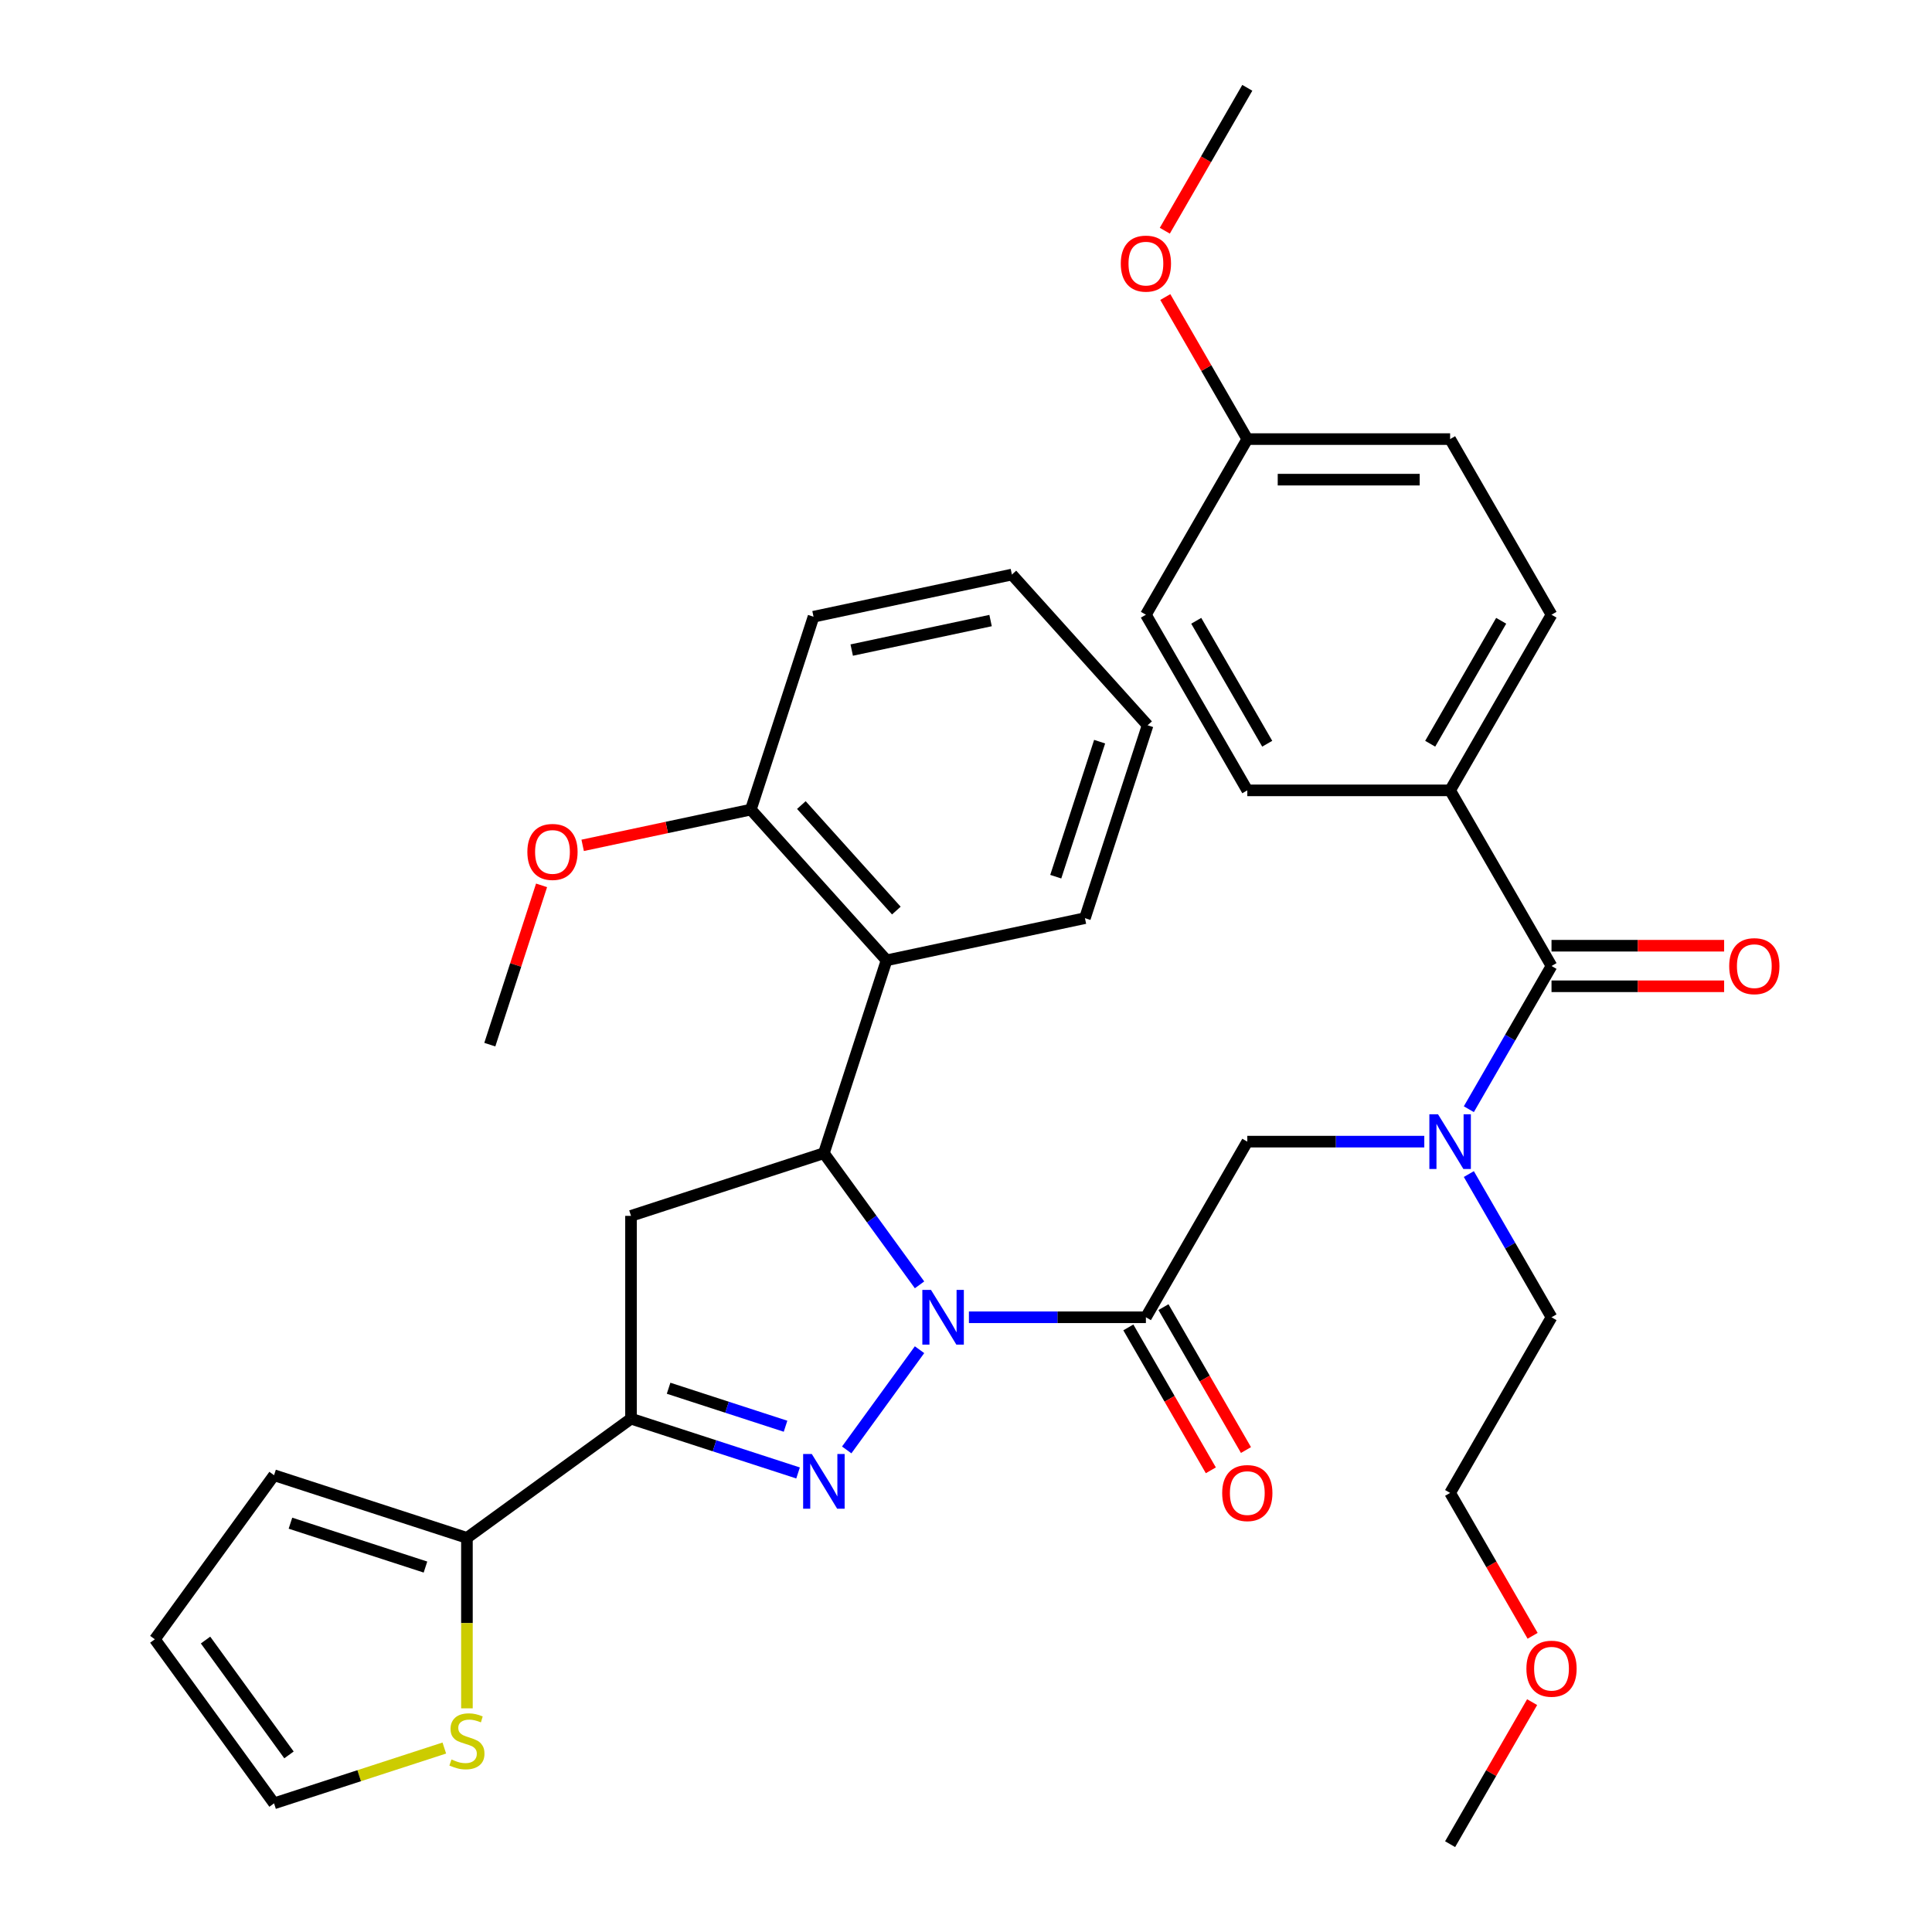 <?xml version='1.0' encoding='iso-8859-1'?>
<svg version='1.1' baseProfile='full'
              xmlns='http://www.w3.org/2000/svg'
                      xmlns:rdkit='http://www.rdkit.org/xml'
                      xmlns:xlink='http://www.w3.org/1999/xlink'
                  xml:space='preserve'
width='1000px' height='1000px' viewBox='0 0 1000 1000'>
<!-- END OF HEADER -->
<rect style='opacity:1.0;fill:#FFFFFF;stroke:none' width='1000' height='1000' x='0' y='0'> </rect>
<path class='bond-0' d='M 760.267,607.693 L 781.665,644.756' style='fill:none;fill-rule:evenodd;stroke:#0000FF;stroke-width:6px;stroke-linecap:butt;stroke-linejoin:miter;stroke-opacity:1' />
<path class='bond-0' d='M 781.665,644.756 L 803.063,681.818' style='fill:none;fill-rule:evenodd;stroke:#000000;stroke-width:6px;stroke-linecap:butt;stroke-linejoin:miter;stroke-opacity:1' />
<path class='bond-1' d='M 737.212,590.909 L 691.408,590.909' style='fill:none;fill-rule:evenodd;stroke:#0000FF;stroke-width:6px;stroke-linecap:butt;stroke-linejoin:miter;stroke-opacity:1' />
<path class='bond-1' d='M 691.408,590.909 L 645.603,590.909' style='fill:none;fill-rule:evenodd;stroke:#000000;stroke-width:6px;stroke-linecap:butt;stroke-linejoin:miter;stroke-opacity:1' />
<path class='bond-2' d='M 760.267,574.125 L 781.665,537.062' style='fill:none;fill-rule:evenodd;stroke:#0000FF;stroke-width:6px;stroke-linecap:butt;stroke-linejoin:miter;stroke-opacity:1' />
<path class='bond-2' d='M 781.665,537.062 L 803.063,500' style='fill:none;fill-rule:evenodd;stroke:#000000;stroke-width:6px;stroke-linecap:butt;stroke-linejoin:miter;stroke-opacity:1' />
<path class='bond-3' d='M 750.576,409.091 L 803.063,318.182' style='fill:none;fill-rule:evenodd;stroke:#000000;stroke-width:6px;stroke-linecap:butt;stroke-linejoin:miter;stroke-opacity:1' />
<path class='bond-3' d='M 740.267,384.957 L 777.008,321.321' style='fill:none;fill-rule:evenodd;stroke:#000000;stroke-width:6px;stroke-linecap:butt;stroke-linejoin:miter;stroke-opacity:1' />
<path class='bond-4' d='M 750.576,409.091 L 645.603,409.091' style='fill:none;fill-rule:evenodd;stroke:#000000;stroke-width:6px;stroke-linecap:butt;stroke-linejoin:miter;stroke-opacity:1' />
<path class='bond-5' d='M 750.576,409.091 L 803.063,500' style='fill:none;fill-rule:evenodd;stroke:#000000;stroke-width:6px;stroke-linecap:butt;stroke-linejoin:miter;stroke-opacity:1' />
<path class='bond-6' d='M 584.026,687.067 L 605.378,724.049' style='fill:none;fill-rule:evenodd;stroke:#000000;stroke-width:6px;stroke-linecap:butt;stroke-linejoin:miter;stroke-opacity:1' />
<path class='bond-6' d='M 605.378,724.049 L 626.73,761.032' style='fill:none;fill-rule:evenodd;stroke:#FF0000;stroke-width:6px;stroke-linecap:butt;stroke-linejoin:miter;stroke-opacity:1' />
<path class='bond-6' d='M 602.208,676.57 L 623.56,713.552' style='fill:none;fill-rule:evenodd;stroke:#000000;stroke-width:6px;stroke-linecap:butt;stroke-linejoin:miter;stroke-opacity:1' />
<path class='bond-6' d='M 623.56,713.552 L 644.911,750.534' style='fill:none;fill-rule:evenodd;stroke:#FF0000;stroke-width:6px;stroke-linecap:butt;stroke-linejoin:miter;stroke-opacity:1' />
<path class='bond-7' d='M 593.117,681.818 L 645.603,590.909' style='fill:none;fill-rule:evenodd;stroke:#000000;stroke-width:6px;stroke-linecap:butt;stroke-linejoin:miter;stroke-opacity:1' />
<path class='bond-8' d='M 593.117,681.818 L 547.313,681.818' style='fill:none;fill-rule:evenodd;stroke:#000000;stroke-width:6px;stroke-linecap:butt;stroke-linejoin:miter;stroke-opacity:1' />
<path class='bond-8' d='M 547.313,681.818 L 501.509,681.818' style='fill:none;fill-rule:evenodd;stroke:#0000FF;stroke-width:6px;stroke-linecap:butt;stroke-linejoin:miter;stroke-opacity:1' />
<path class='bond-9' d='M 803.063,510.497 L 847.737,510.497' style='fill:none;fill-rule:evenodd;stroke:#000000;stroke-width:6px;stroke-linecap:butt;stroke-linejoin:miter;stroke-opacity:1' />
<path class='bond-9' d='M 847.737,510.497 L 892.411,510.497' style='fill:none;fill-rule:evenodd;stroke:#FF0000;stroke-width:6px;stroke-linecap:butt;stroke-linejoin:miter;stroke-opacity:1' />
<path class='bond-9' d='M 803.063,489.503 L 847.737,489.503' style='fill:none;fill-rule:evenodd;stroke:#000000;stroke-width:6px;stroke-linecap:butt;stroke-linejoin:miter;stroke-opacity:1' />
<path class='bond-9' d='M 847.737,489.503 L 892.411,489.503' style='fill:none;fill-rule:evenodd;stroke:#FF0000;stroke-width:6px;stroke-linecap:butt;stroke-linejoin:miter;stroke-opacity:1' />
<path class='bond-10' d='M 803.063,318.182 L 750.576,227.273' style='fill:none;fill-rule:evenodd;stroke:#000000;stroke-width:6px;stroke-linecap:butt;stroke-linejoin:miter;stroke-opacity:1' />
<path class='bond-11' d='M 645.603,409.091 L 593.117,318.182' style='fill:none;fill-rule:evenodd;stroke:#000000;stroke-width:6px;stroke-linecap:butt;stroke-linejoin:miter;stroke-opacity:1' />
<path class='bond-11' d='M 655.912,384.957 L 619.172,321.321' style='fill:none;fill-rule:evenodd;stroke:#000000;stroke-width:6px;stroke-linecap:butt;stroke-linejoin:miter;stroke-opacity:1' />
<path class='bond-12' d='M 793.28,846.692 L 771.928,809.71' style='fill:none;fill-rule:evenodd;stroke:#FF0000;stroke-width:6px;stroke-linecap:butt;stroke-linejoin:miter;stroke-opacity:1' />
<path class='bond-12' d='M 771.928,809.71 L 750.576,772.727' style='fill:none;fill-rule:evenodd;stroke:#000000;stroke-width:6px;stroke-linecap:butt;stroke-linejoin:miter;stroke-opacity:1' />
<path class='bond-13' d='M 793.026,881.021 L 771.801,917.783' style='fill:none;fill-rule:evenodd;stroke:#FF0000;stroke-width:6px;stroke-linecap:butt;stroke-linejoin:miter;stroke-opacity:1' />
<path class='bond-13' d='M 771.801,917.783 L 750.576,954.545' style='fill:none;fill-rule:evenodd;stroke:#000000;stroke-width:6px;stroke-linecap:butt;stroke-linejoin:miter;stroke-opacity:1' />
<path class='bond-14' d='M 803.063,681.818 L 750.576,772.727' style='fill:none;fill-rule:evenodd;stroke:#000000;stroke-width:6px;stroke-linecap:butt;stroke-linejoin:miter;stroke-opacity:1' />
<path class='bond-15' d='M 475.95,665.034 L 451.196,630.964' style='fill:none;fill-rule:evenodd;stroke:#0000FF;stroke-width:6px;stroke-linecap:butt;stroke-linejoin:miter;stroke-opacity:1' />
<path class='bond-15' d='M 451.196,630.964 L 426.443,596.893' style='fill:none;fill-rule:evenodd;stroke:#000000;stroke-width:6px;stroke-linecap:butt;stroke-linejoin:miter;stroke-opacity:1' />
<path class='bond-16' d='M 475.95,698.603 L 438.26,750.477' style='fill:none;fill-rule:evenodd;stroke:#0000FF;stroke-width:6px;stroke-linecap:butt;stroke-linejoin:miter;stroke-opacity:1' />
<path class='bond-17' d='M 326.608,734.305 L 241.683,796.006' style='fill:none;fill-rule:evenodd;stroke:#000000;stroke-width:6px;stroke-linecap:butt;stroke-linejoin:miter;stroke-opacity:1' />
<path class='bond-18' d='M 326.608,734.305 L 326.608,629.332' style='fill:none;fill-rule:evenodd;stroke:#000000;stroke-width:6px;stroke-linecap:butt;stroke-linejoin:miter;stroke-opacity:1' />
<path class='bond-19' d='M 326.608,734.305 L 369.843,748.353' style='fill:none;fill-rule:evenodd;stroke:#000000;stroke-width:6px;stroke-linecap:butt;stroke-linejoin:miter;stroke-opacity:1' />
<path class='bond-19' d='M 369.843,748.353 L 413.078,762.401' style='fill:none;fill-rule:evenodd;stroke:#0000FF;stroke-width:6px;stroke-linecap:butt;stroke-linejoin:miter;stroke-opacity:1' />
<path class='bond-19' d='M 346.066,718.552 L 376.331,728.386' style='fill:none;fill-rule:evenodd;stroke:#000000;stroke-width:6px;stroke-linecap:butt;stroke-linejoin:miter;stroke-opacity:1' />
<path class='bond-19' d='M 376.331,728.386 L 406.596,738.219' style='fill:none;fill-rule:evenodd;stroke:#0000FF;stroke-width:6px;stroke-linecap:butt;stroke-linejoin:miter;stroke-opacity:1' />
<path class='bond-20' d='M 326.608,629.332 L 426.443,596.893' style='fill:none;fill-rule:evenodd;stroke:#000000;stroke-width:6px;stroke-linecap:butt;stroke-linejoin:miter;stroke-opacity:1' />
<path class='bond-21' d='M 426.443,596.893 L 458.881,497.058' style='fill:none;fill-rule:evenodd;stroke:#000000;stroke-width:6px;stroke-linecap:butt;stroke-linejoin:miter;stroke-opacity:1' />
<path class='bond-22' d='M 241.683,796.006 L 241.683,840.12' style='fill:none;fill-rule:evenodd;stroke:#000000;stroke-width:6px;stroke-linecap:butt;stroke-linejoin:miter;stroke-opacity:1' />
<path class='bond-22' d='M 241.683,840.12 L 241.683,884.234' style='fill:none;fill-rule:evenodd;stroke:#CCCC00;stroke-width:6px;stroke-linecap:butt;stroke-linejoin:miter;stroke-opacity:1' />
<path class='bond-23' d='M 241.683,796.006 L 141.848,763.568' style='fill:none;fill-rule:evenodd;stroke:#000000;stroke-width:6px;stroke-linecap:butt;stroke-linejoin:miter;stroke-opacity:1' />
<path class='bond-23' d='M 220.22,811.107 L 150.336,788.4' style='fill:none;fill-rule:evenodd;stroke:#000000;stroke-width:6px;stroke-linecap:butt;stroke-linejoin:miter;stroke-opacity:1' />
<path class='bond-24' d='M 229.979,904.782 L 185.913,919.099' style='fill:none;fill-rule:evenodd;stroke:#CCCC00;stroke-width:6px;stroke-linecap:butt;stroke-linejoin:miter;stroke-opacity:1' />
<path class='bond-24' d='M 185.913,919.099 L 141.848,933.417' style='fill:none;fill-rule:evenodd;stroke:#000000;stroke-width:6px;stroke-linecap:butt;stroke-linejoin:miter;stroke-opacity:1' />
<path class='bond-25' d='M 458.881,497.058 L 388.641,419.048' style='fill:none;fill-rule:evenodd;stroke:#000000;stroke-width:6px;stroke-linecap:butt;stroke-linejoin:miter;stroke-opacity:1' />
<path class='bond-25' d='M 463.947,471.309 L 414.779,416.702' style='fill:none;fill-rule:evenodd;stroke:#000000;stroke-width:6px;stroke-linecap:butt;stroke-linejoin:miter;stroke-opacity:1' />
<path class='bond-26' d='M 458.881,497.058 L 561.56,475.233' style='fill:none;fill-rule:evenodd;stroke:#000000;stroke-width:6px;stroke-linecap:butt;stroke-linejoin:miter;stroke-opacity:1' />
<path class='bond-27' d='M 388.641,419.048 L 345.113,428.3' style='fill:none;fill-rule:evenodd;stroke:#000000;stroke-width:6px;stroke-linecap:butt;stroke-linejoin:miter;stroke-opacity:1' />
<path class='bond-27' d='M 345.113,428.3 L 301.586,437.552' style='fill:none;fill-rule:evenodd;stroke:#FF0000;stroke-width:6px;stroke-linecap:butt;stroke-linejoin:miter;stroke-opacity:1' />
<path class='bond-28' d='M 388.641,419.048 L 421.079,319.213' style='fill:none;fill-rule:evenodd;stroke:#000000;stroke-width:6px;stroke-linecap:butt;stroke-linejoin:miter;stroke-opacity:1' />
<path class='bond-29' d='M 280.313,458.258 L 266.918,499.483' style='fill:none;fill-rule:evenodd;stroke:#FF0000;stroke-width:6px;stroke-linecap:butt;stroke-linejoin:miter;stroke-opacity:1' />
<path class='bond-29' d='M 266.918,499.483 L 253.523,540.709' style='fill:none;fill-rule:evenodd;stroke:#000000;stroke-width:6px;stroke-linecap:butt;stroke-linejoin:miter;stroke-opacity:1' />
<path class='bond-30' d='M 561.56,475.233 L 593.998,375.398' style='fill:none;fill-rule:evenodd;stroke:#000000;stroke-width:6px;stroke-linecap:butt;stroke-linejoin:miter;stroke-opacity:1' />
<path class='bond-30' d='M 546.459,453.77 L 569.166,383.886' style='fill:none;fill-rule:evenodd;stroke:#000000;stroke-width:6px;stroke-linecap:butt;stroke-linejoin:miter;stroke-opacity:1' />
<path class='bond-31' d='M 421.079,319.213 L 523.758,297.388' style='fill:none;fill-rule:evenodd;stroke:#000000;stroke-width:6px;stroke-linecap:butt;stroke-linejoin:miter;stroke-opacity:1' />
<path class='bond-31' d='M 440.846,336.475 L 512.721,321.198' style='fill:none;fill-rule:evenodd;stroke:#000000;stroke-width:6px;stroke-linecap:butt;stroke-linejoin:miter;stroke-opacity:1' />
<path class='bond-32' d='M 593.998,375.398 L 523.758,297.388' style='fill:none;fill-rule:evenodd;stroke:#000000;stroke-width:6px;stroke-linecap:butt;stroke-linejoin:miter;stroke-opacity:1' />
<path class='bond-33' d='M 141.848,763.568 L 80.147,848.492' style='fill:none;fill-rule:evenodd;stroke:#000000;stroke-width:6px;stroke-linecap:butt;stroke-linejoin:miter;stroke-opacity:1' />
<path class='bond-34' d='M 141.848,933.417 L 80.147,848.492' style='fill:none;fill-rule:evenodd;stroke:#000000;stroke-width:6px;stroke-linecap:butt;stroke-linejoin:miter;stroke-opacity:1' />
<path class='bond-34' d='M 149.578,908.338 L 106.387,848.891' style='fill:none;fill-rule:evenodd;stroke:#000000;stroke-width:6px;stroke-linecap:butt;stroke-linejoin:miter;stroke-opacity:1' />
<path class='bond-35' d='M 645.603,227.273 L 593.117,318.182' style='fill:none;fill-rule:evenodd;stroke:#000000;stroke-width:6px;stroke-linecap:butt;stroke-linejoin:miter;stroke-opacity:1' />
<path class='bond-36' d='M 645.603,227.273 L 624.379,190.51' style='fill:none;fill-rule:evenodd;stroke:#000000;stroke-width:6px;stroke-linecap:butt;stroke-linejoin:miter;stroke-opacity:1' />
<path class='bond-36' d='M 624.379,190.51 L 603.154,153.748' style='fill:none;fill-rule:evenodd;stroke:#FF0000;stroke-width:6px;stroke-linecap:butt;stroke-linejoin:miter;stroke-opacity:1' />
<path class='bond-37' d='M 645.603,227.273 L 750.576,227.273' style='fill:none;fill-rule:evenodd;stroke:#000000;stroke-width:6px;stroke-linecap:butt;stroke-linejoin:miter;stroke-opacity:1' />
<path class='bond-37' d='M 661.349,248.267 L 734.83,248.267' style='fill:none;fill-rule:evenodd;stroke:#000000;stroke-width:6px;stroke-linecap:butt;stroke-linejoin:miter;stroke-opacity:1' />
<path class='bond-38' d='M 602.9,119.419 L 624.252,82.437' style='fill:none;fill-rule:evenodd;stroke:#FF0000;stroke-width:6px;stroke-linecap:butt;stroke-linejoin:miter;stroke-opacity:1' />
<path class='bond-38' d='M 624.252,82.437 L 645.603,45.455' style='fill:none;fill-rule:evenodd;stroke:#000000;stroke-width:6px;stroke-linecap:butt;stroke-linejoin:miter;stroke-opacity:1' />
<path  class='atom-0' d='M 744.316 576.749
L 753.596 591.749
Q 754.516 593.229, 755.996 595.909
Q 757.476 598.589, 757.556 598.749
L 757.556 576.749
L 761.316 576.749
L 761.316 605.069
L 757.436 605.069
L 747.476 588.669
Q 746.316 586.749, 745.076 584.549
Q 743.876 582.349, 743.516 581.669
L 743.516 605.069
L 739.836 605.069
L 739.836 576.749
L 744.316 576.749
' fill='#0000FF'/>
<path  class='atom-3' d='M 632.603 772.807
Q 632.603 766.007, 635.963 762.207
Q 639.323 758.407, 645.603 758.407
Q 651.883 758.407, 655.243 762.207
Q 658.603 766.007, 658.603 772.807
Q 658.603 779.687, 655.203 783.607
Q 651.803 787.487, 645.603 787.487
Q 639.363 787.487, 635.963 783.607
Q 632.603 779.727, 632.603 772.807
M 645.603 784.287
Q 649.923 784.287, 652.243 781.407
Q 654.603 778.487, 654.603 772.807
Q 654.603 767.247, 652.243 764.447
Q 649.923 761.607, 645.603 761.607
Q 641.283 761.607, 638.923 764.407
Q 636.603 767.207, 636.603 772.807
Q 636.603 778.527, 638.923 781.407
Q 641.283 784.287, 645.603 784.287
' fill='#FF0000'/>
<path  class='atom-6' d='M 895.035 500.08
Q 895.035 493.28, 898.395 489.48
Q 901.755 485.68, 908.035 485.68
Q 914.315 485.68, 917.675 489.48
Q 921.035 493.28, 921.035 500.08
Q 921.035 506.96, 917.635 510.88
Q 914.235 514.76, 908.035 514.76
Q 901.795 514.76, 898.395 510.88
Q 895.035 507, 895.035 500.08
M 908.035 511.56
Q 912.355 511.56, 914.675 508.68
Q 917.035 505.76, 917.035 500.08
Q 917.035 494.52, 914.675 491.72
Q 912.355 488.88, 908.035 488.88
Q 903.715 488.88, 901.355 491.68
Q 899.035 494.48, 899.035 500.08
Q 899.035 505.8, 901.355 508.68
Q 903.715 511.56, 908.035 511.56
' fill='#FF0000'/>
<path  class='atom-9' d='M 790.063 863.716
Q 790.063 856.916, 793.423 853.116
Q 796.783 849.316, 803.063 849.316
Q 809.343 849.316, 812.703 853.116
Q 816.063 856.916, 816.063 863.716
Q 816.063 870.596, 812.663 874.516
Q 809.263 878.396, 803.063 878.396
Q 796.823 878.396, 793.423 874.516
Q 790.063 870.636, 790.063 863.716
M 803.063 875.196
Q 807.383 875.196, 809.703 872.316
Q 812.063 869.396, 812.063 863.716
Q 812.063 858.156, 809.703 855.356
Q 807.383 852.516, 803.063 852.516
Q 798.743 852.516, 796.383 855.316
Q 794.063 858.116, 794.063 863.716
Q 794.063 869.436, 796.383 872.316
Q 798.743 875.196, 803.063 875.196
' fill='#FF0000'/>
<path  class='atom-11' d='M 481.884 667.658
L 491.164 682.658
Q 492.084 684.138, 493.564 686.818
Q 495.044 689.498, 495.124 689.658
L 495.124 667.658
L 498.884 667.658
L 498.884 695.978
L 495.004 695.978
L 485.044 679.578
Q 483.884 677.658, 482.644 675.458
Q 481.444 673.258, 481.084 672.578
L 481.084 695.978
L 477.404 695.978
L 477.404 667.658
L 481.884 667.658
' fill='#0000FF'/>
<path  class='atom-15' d='M 420.183 752.583
L 429.463 767.583
Q 430.383 769.063, 431.863 771.743
Q 433.343 774.423, 433.423 774.583
L 433.423 752.583
L 437.183 752.583
L 437.183 780.903
L 433.303 780.903
L 423.343 764.503
Q 422.183 762.583, 420.943 760.383
Q 419.743 758.183, 419.383 757.503
L 419.383 780.903
L 415.703 780.903
L 415.703 752.583
L 420.183 752.583
' fill='#0000FF'/>
<path  class='atom-17' d='M 233.683 910.699
Q 234.003 910.819, 235.323 911.379
Q 236.643 911.939, 238.083 912.299
Q 239.563 912.619, 241.003 912.619
Q 243.683 912.619, 245.243 911.339
Q 246.803 910.019, 246.803 907.739
Q 246.803 906.179, 246.003 905.219
Q 245.243 904.259, 244.043 903.739
Q 242.843 903.219, 240.843 902.619
Q 238.323 901.859, 236.803 901.139
Q 235.323 900.419, 234.243 898.899
Q 233.203 897.379, 233.203 894.819
Q 233.203 891.259, 235.603 889.059
Q 238.043 886.859, 242.843 886.859
Q 246.123 886.859, 249.843 888.419
L 248.923 891.499
Q 245.523 890.099, 242.963 890.099
Q 240.203 890.099, 238.683 891.259
Q 237.163 892.379, 237.203 894.339
Q 237.203 895.859, 237.963 896.779
Q 238.763 897.699, 239.883 898.219
Q 241.043 898.739, 242.963 899.339
Q 245.523 900.139, 247.043 900.939
Q 248.563 901.739, 249.643 903.379
Q 250.763 904.979, 250.763 907.739
Q 250.763 911.659, 248.123 913.779
Q 245.523 915.859, 241.163 915.859
Q 238.643 915.859, 236.723 915.299
Q 234.843 914.779, 232.603 913.859
L 233.683 910.699
' fill='#CCCC00'/>
<path  class='atom-20' d='M 272.962 440.953
Q 272.962 434.153, 276.322 430.353
Q 279.682 426.553, 285.962 426.553
Q 292.242 426.553, 295.602 430.353
Q 298.962 434.153, 298.962 440.953
Q 298.962 447.833, 295.562 451.753
Q 292.162 455.633, 285.962 455.633
Q 279.722 455.633, 276.322 451.753
Q 272.962 447.873, 272.962 440.953
M 285.962 452.433
Q 290.282 452.433, 292.602 449.553
Q 294.962 446.633, 294.962 440.953
Q 294.962 435.393, 292.602 432.593
Q 290.282 429.753, 285.962 429.753
Q 281.642 429.753, 279.282 432.553
Q 276.962 435.353, 276.962 440.953
Q 276.962 446.673, 279.282 449.553
Q 281.642 452.433, 285.962 452.433
' fill='#FF0000'/>
<path  class='atom-34' d='M 580.117 136.444
Q 580.117 129.644, 583.477 125.844
Q 586.837 122.044, 593.117 122.044
Q 599.397 122.044, 602.757 125.844
Q 606.117 129.644, 606.117 136.444
Q 606.117 143.324, 602.717 147.244
Q 599.317 151.124, 593.117 151.124
Q 586.877 151.124, 583.477 147.244
Q 580.117 143.364, 580.117 136.444
M 593.117 147.924
Q 597.437 147.924, 599.757 145.044
Q 602.117 142.124, 602.117 136.444
Q 602.117 130.884, 599.757 128.084
Q 597.437 125.244, 593.117 125.244
Q 588.797 125.244, 586.437 128.044
Q 584.117 130.844, 584.117 136.444
Q 584.117 142.164, 586.437 145.044
Q 588.797 147.924, 593.117 147.924
' fill='#FF0000'/>
</svg>
